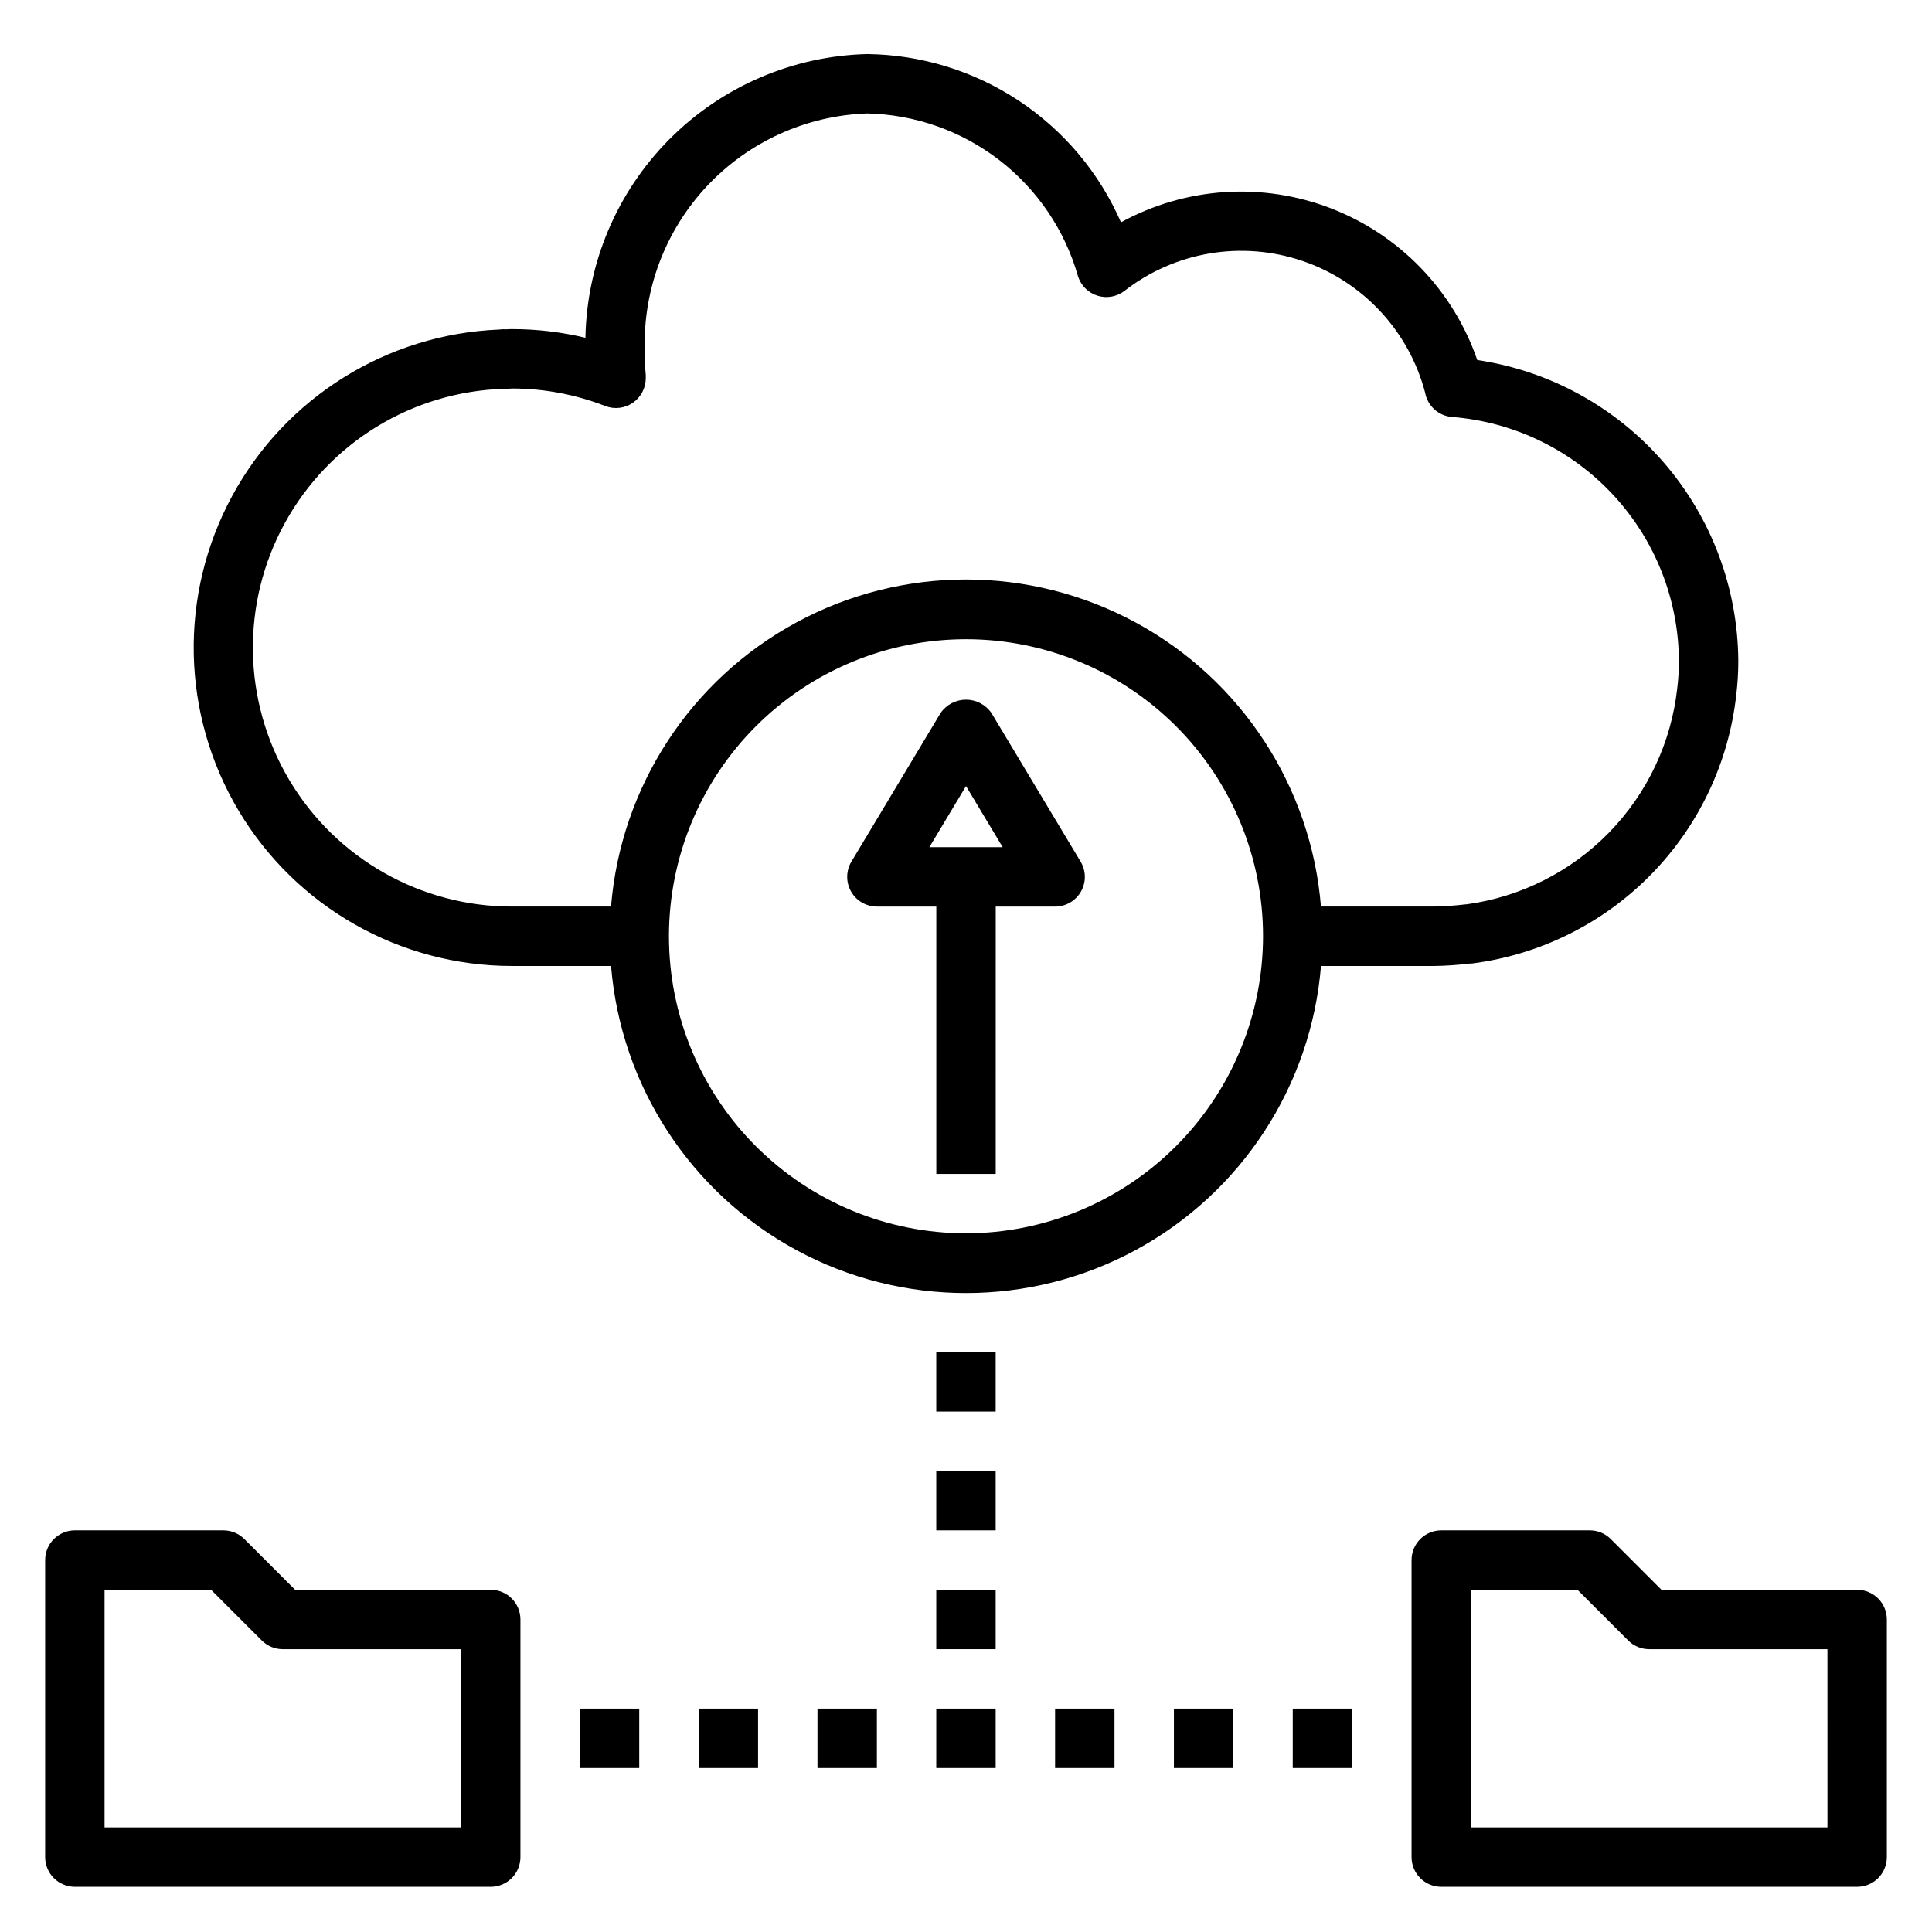 <?xml version="1.0" encoding="UTF-8"?>
<!-- Uploaded to: ICON Repo, www.svgrepo.com, Generator: ICON Repo Mixer Tools -->
<svg fill="#000000" width="800px" height="800px" version="1.1" viewBox="144 144 512 512" xmlns="http://www.w3.org/2000/svg">
 <g>
  <path d="m279.71 231.22c-0.41 0-0.844 0-1.574 0.055-0.633-0.047-1.27-0.023-1.898 0.062-29.707 1.219-56.578 17.984-70.73 44.129-14.156 26.145-13.504 57.809 1.715 83.352 15.219 25.539 42.758 41.184 72.488 41.18h26.223c2.602 31.781 21.078 60.102 49.121 75.289 28.039 15.188 61.855 15.188 89.898 0 28.039-15.188 46.516-43.508 49.121-75.289h29.824c3.16-0.035 6.312-0.246 9.449-0.633 0.332 0 0.668-0.02 1-0.062 17.934-2.344 34.559-10.641 47.215-23.562 12.656-12.918 20.605-29.715 22.578-47.695 0.352-2.926 0.527-5.867 0.527-8.816-0.094-19.375-7.117-38.078-19.809-52.719-12.691-14.645-30.203-24.258-49.371-27.102-6.363-18.445-20.531-33.145-38.73-40.18-18.199-7.035-38.574-5.688-55.688 3.684-5.734-13.121-15.133-24.309-27.07-32.219-11.934-7.906-25.902-12.203-40.219-12.367-19.73 0.504-38.508 8.605-52.414 22.613-13.902 14.008-21.863 32.844-22.223 52.578-6.363-1.531-12.887-2.301-19.434-2.297zm120.29 239.62c-20.879 0-40.902-8.293-55.664-23.059-14.766-14.762-23.059-34.785-23.059-55.664 0-20.875 8.293-40.898 23.059-55.664 14.762-14.762 34.785-23.055 55.664-23.055 20.875 0 40.898 8.293 55.664 23.055 14.762 14.766 23.055 34.789 23.055 55.664-0.023 20.871-8.324 40.883-23.082 55.641-14.758 14.758-34.766 23.059-55.637 23.082zm-88.285-220.1c2.144-1.484 3.422-3.926 3.422-6.535 0.016-0.262 0.016-0.523 0-0.785-0.211-2.102-0.277-4.344-0.277-6.527h0.004c-0.48-16.133 5.453-31.801 16.492-43.574 11.043-11.773 26.297-18.695 42.43-19.254 12.703 0.27 24.984 4.606 35.043 12.367s17.367 18.543 20.848 30.766c0.77 2.461 2.695 4.394 5.16 5.164 2.461 0.773 5.144 0.293 7.184-1.293 13.367-10.387 31.055-13.367 47.09-7.934 16.031 5.43 28.262 18.555 32.559 34.93 0.641 3.527 3.582 6.176 7.156 6.445 16.309 1.285 31.539 8.648 42.672 20.637 11.133 11.988 17.355 27.719 17.43 44.078 0 2.371-0.145 4.734-0.434 7.086-1.574 14.418-7.926 27.898-18.047 38.289-10.117 10.395-23.422 17.102-37.797 19.059h-0.18c-2.844 0.344-5.703 0.543-8.566 0.59h-29.84c-2.606-31.785-21.082-60.105-49.121-75.293-28.043-15.184-61.859-15.184-89.898 0-28.043 15.188-46.52 43.508-49.121 75.293h-26.207c-24.277 0.027-46.766-12.773-59.133-33.664-12.367-20.895-12.773-46.766-1.066-68.035 11.703-21.273 33.773-34.773 58.043-35.508 0.52 0 1.023 0 2.156-0.078v-0.004c8.449 0.004 16.828 1.582 24.703 4.652 2.426 0.934 5.156 0.605 7.297-0.871z"/>
  <path d="m406.75 332.97c-1.527-2.223-4.051-3.551-6.746-3.551-2.699 0-5.219 1.328-6.746 3.551l-23.617 39.359c-1.461 2.434-1.5 5.461-0.105 7.93 1.398 2.469 4.016 3.996 6.852 3.996h15.742v70.848h15.742l0.004-70.848h15.742c2.84 0 5.453-1.527 6.852-3.996 1.398-2.469 1.355-5.496-0.105-7.93zm-16.461 35.543 9.715-16.195 9.711 16.195z"/>
  <path d="m274.05 565.31h-51.848l-13.438-13.438c-1.473-1.477-3.477-2.309-5.562-2.309h-39.363c-4.348 0-7.871 3.523-7.871 7.871v78.723c0 2.086 0.832 4.09 2.305 5.566 1.477 1.477 3.481 2.305 5.566 2.305h110.21c2.086 0 4.09-0.828 5.566-2.305 1.477-1.477 2.305-3.481 2.305-5.566v-62.977c0-2.09-0.828-4.09-2.305-5.566-1.477-1.477-3.481-2.305-5.566-2.305zm-7.871 62.977h-94.465v-62.977h28.227l13.438 13.438c1.477 1.477 3.481 2.305 5.566 2.305h47.23z"/>
  <path d="m636.16 565.31h-51.848l-13.438-13.438c-1.473-1.477-3.477-2.309-5.562-2.309h-39.363c-4.348 0-7.871 3.523-7.871 7.871v78.723c0 2.086 0.832 4.09 2.305 5.566 1.477 1.477 3.481 2.305 5.566 2.305h110.21c2.086 0 4.09-0.828 5.566-2.305 1.477-1.477 2.305-3.481 2.305-5.566v-62.977c0-2.09-0.828-4.09-2.305-5.566-1.477-1.477-3.481-2.305-5.566-2.305zm-7.871 62.977h-94.465v-62.977h28.23l13.438 13.438h-0.004c1.477 1.477 3.481 2.305 5.566 2.305h47.23z"/>
  <path d="m392.12 596.8h15.742v15.742h-15.742z"/>
  <path d="m360.64 596.8h15.742v15.742h-15.742z"/>
  <path d="m329.15 596.8h15.742v15.742h-15.742z"/>
  <path d="m297.66 596.8h15.742v15.742h-15.742z"/>
  <path d="m486.59 596.8h15.742v15.742h-15.742z"/>
  <path d="m455.1 596.8h15.742v15.742h-15.742z"/>
  <path d="m423.61 596.8h15.742v15.742h-15.742z"/>
  <path d="m392.12 502.34h15.742v15.742h-15.742z"/>
  <path d="m392.12 533.82h15.742v15.742h-15.742z"/>
  <path d="m392.12 565.31h15.742v15.742h-15.742z"/>
 </g>
</svg>